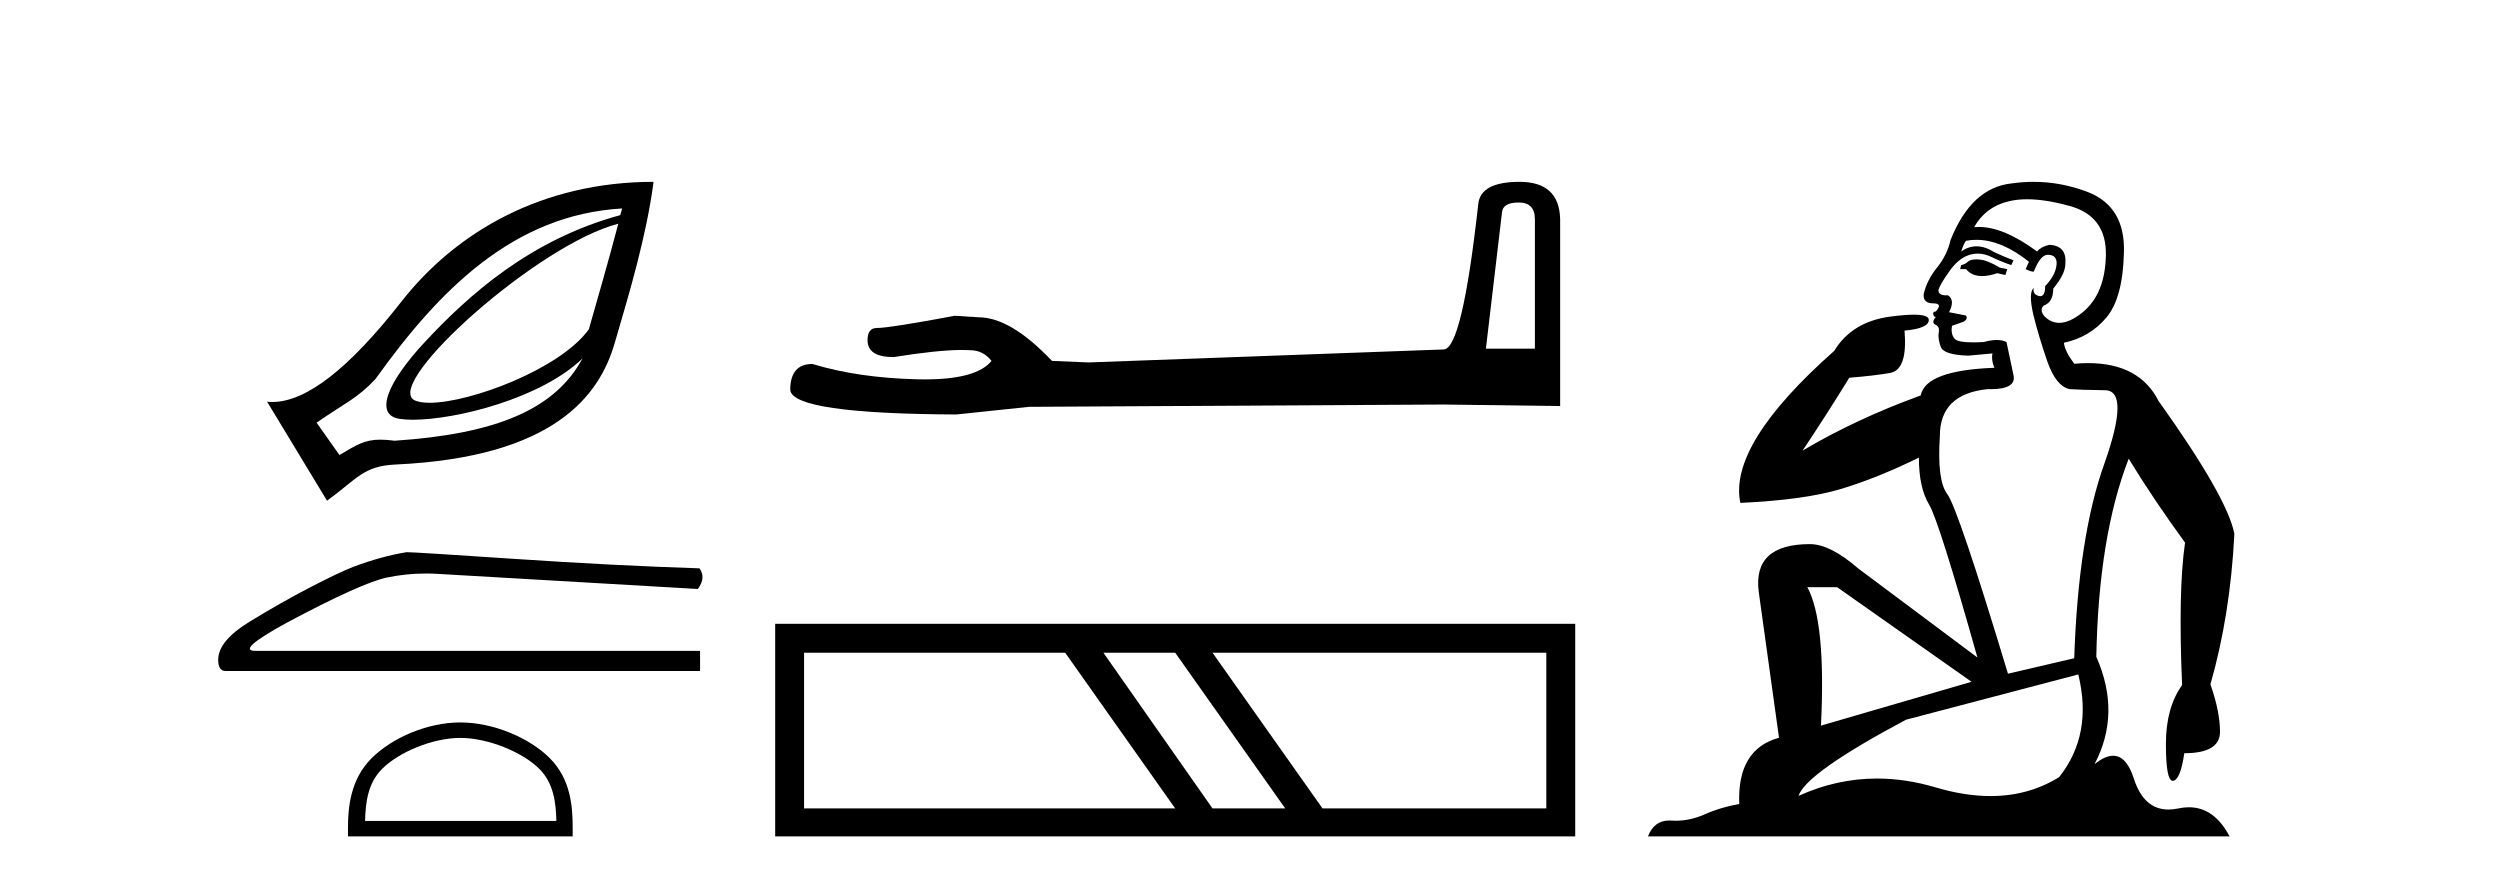 <?xml version='1.0' encoding='UTF-8' standalone='yes'?><svg xmlns='http://www.w3.org/2000/svg' xmlns:xlink='http://www.w3.org/1999/xlink' width='116.0' height='41.0' ><path d='M 28.69 10.38 C 28.157 12.4 27.667 14.055 27.321 15.283 C 25.993 17.119 21.829 18.689 19.932 18.689 C 19.615 18.689 19.361 18.645 19.195 18.551 C 17.896 17.675 24.987 11.328 28.69 10.38 ZM 28.867 9.673 C 28.832 9.808 28.813 9.851 28.779 9.983 C 24.582 11.125 21.732 13.706 19.725 15.857 C 17.919 17.791 17.382 19.254 18.532 19.434 C 18.707 19.462 18.916 19.476 19.153 19.476 C 21.148 19.476 25.088 18.499 27.029 16.632 L 27.029 16.632 C 25.747 18.994 23.053 20.13 18.311 20.45 C 18.057 20.416 17.841 20.4 17.65 20.4 C 16.908 20.4 16.536 20.649 15.75 21.113 L 14.69 19.611 C 15.993 18.708 16.594 18.48 17.428 17.579 C 20.379 13.45 23.833 9.96 28.867 9.673 ZM 30.325 8.437 C 25.175 8.44 21.175 10.738 18.62 14.002 C 16.193 17.103 14.207 18.652 12.636 18.652 C 12.554 18.652 12.473 18.648 12.393 18.639 L 15.175 23.233 C 16.602 22.19 16.866 21.623 18.355 21.554 C 25.746 21.213 27.814 18.329 28.514 15.945 C 29.214 13.561 30.003 10.915 30.325 8.437 Z' style='fill:#000000;stroke:none' /><path d='M 18.871 25.621 Q 17.733 25.802 16.413 26.293 Q 15.74 26.552 14.394 27.251 Q 13.048 27.95 11.586 28.843 Q 10.124 29.735 10.124 30.615 Q 10.124 31.133 10.461 31.133 L 32.483 31.133 L 32.483 30.201 L 11.858 30.201 Q 10.926 30.201 13.281 28.907 Q 16.775 27.044 17.952 26.798 Q 18.847 26.611 19.765 26.611 Q 20.054 26.611 20.346 26.63 L 32.38 27.329 Q 32.768 26.811 32.458 26.371 Q 28.472 26.242 23.853 25.931 Q 19.233 25.621 18.871 25.621 Z' style='fill:#000000;stroke:none' /><path d='M 21.359 34.239 C 22.641 34.239 24.246 34.897 25.023 35.674 C 25.703 36.354 25.791 37.254 25.816 38.092 L 16.939 38.092 C 16.964 37.254 17.053 36.354 17.732 35.674 C 18.509 34.897 20.076 34.239 21.359 34.239 ZM 21.359 33.521 C 19.837 33.521 18.201 34.224 17.241 35.183 C 16.257 36.167 16.146 37.462 16.146 38.432 L 16.146 38.809 L 26.572 38.809 L 26.572 38.432 C 26.572 37.462 26.498 36.167 25.514 35.183 C 24.555 34.224 22.88 33.521 21.359 33.521 Z' style='fill:#000000;stroke:none' /><path d='M 70.473 9.396 Q 71.219 9.396 71.219 10.177 L 71.219 16.178 L 68.946 16.178 L 69.692 9.857 Q 69.728 9.396 70.473 9.396 ZM 70.509 8.437 Q 68.698 8.437 68.591 9.467 Q 67.846 16.178 66.993 16.214 L 50.516 16.817 L 48.812 16.746 Q 46.894 14.722 45.403 14.722 Q 44.87 14.687 44.302 14.651 Q 41.284 15.219 40.68 15.219 Q 40.254 15.219 40.254 15.788 Q 40.254 16.569 41.461 16.569 Q 43.534 16.238 44.642 16.238 Q 44.843 16.238 45.012 16.249 Q 45.616 16.249 46.007 16.746 Q 45.314 17.604 42.907 17.604 Q 42.722 17.604 42.527 17.599 Q 39.792 17.528 37.697 16.888 Q 36.667 16.888 36.667 18.096 Q 36.774 19.197 44.373 19.232 L 47.747 18.877 L 66.993 18.77 L 72.391 18.841 L 72.391 10.177 Q 72.355 8.437 70.509 8.437 Z' style='fill:#000000;stroke:none' /><path d='M 49.424 30.286 L 54.529 37.511 L 37.309 37.511 L 37.309 30.286 ZM 54.529 30.286 L 59.634 37.511 L 56.26 37.511 L 51.198 30.286 ZM 71.749 30.286 L 71.749 37.511 L 61.365 37.511 L 56.26 30.286 ZM 35.968 28.945 L 35.968 38.809 L 73.09 38.809 L 73.09 28.945 Z' style='fill:#000000;stroke:none' /><path d='M 91.699 12.036 Q 91.445 12.036 91.325 12.129 Q 91.188 12.266 91.001 12.3 L 90.949 12.488 L 91.223 12.488 Q 91.493 12.81 91.971 12.81 Q 92.279 12.81 92.675 12.676 L 93.05 12.761 L 93.136 12.488 L 92.794 12.419 Q 92.23 12.078 91.855 12.044 Q 91.771 12.036 91.699 12.036 ZM 94.058 9.246 Q 94.897 9.246 96.005 9.55 Q 97.748 10.011 97.713 11.839 Q 97.679 13.649 96.62 14.503 Q 96.027 14.98 95.549 14.98 Q 95.189 14.98 94.895 14.708 Q 94.605 14.401 94.827 14.179 Q 95.271 14.025 95.271 13.393 Q 95.834 12.71 95.834 12.232 Q 95.903 11.395 95.083 11.36 Q 94.707 11.446 94.519 11.668 Q 92.976 10.53 91.817 10.53 Q 91.706 10.53 91.598 10.541 L 91.598 10.541 Q 92.128 9.601 93.187 9.345 Q 93.578 9.246 94.058 9.246 ZM 91.704 11.128 Q 92.871 11.128 94.143 12.146 L 93.99 12.488 Q 94.229 12.607 94.366 12.607 Q 94.673 11.822 95.015 11.822 Q 95.459 11.822 95.425 12.266 Q 95.39 12.761 94.895 13.274 Q 94.895 13.743 94.667 13.743 Q 94.638 13.743 94.605 13.735 Q 94.297 13.649 94.366 13.359 L 94.366 13.359 Q 94.109 13.581 94.348 14.606 Q 94.605 15.648 94.998 16.775 Q 95.39 17.902 96.022 18.056 Q 96.518 18.09 97.679 18.107 Q 98.841 18.124 97.645 21.506 Q 96.432 24.888 96.244 30.542 L 93.17 31.26 Q 90.847 23.573 90.352 22.924 Q 89.873 22.292 90.01 20.225 Q 90.01 18.278 92.23 18.056 Q 92.295 18.058 92.356 18.058 Q 93.572 18.058 93.426 17.407 Q 93.289 16.741 93.102 15.87 Q 92.914 15.776 92.649 15.776 Q 92.384 15.776 92.043 15.87 Q 91.769 15.886 91.55 15.886 Q 90.837 15.886 90.693 15.716 Q 90.505 15.494 90.574 15.118 L 91.103 14.93 Q 91.325 14.811 91.223 14.64 L 90.437 14.486 Q 90.727 13.923 90.386 13.701 Q 90.336 13.704 90.292 13.704 Q 89.942 13.704 89.942 13.461 Q 90.01 13.205 90.437 12.607 Q 90.847 12.01 91.342 11.839 Q 91.556 11.768 91.769 11.768 Q 92.068 11.768 92.367 11.907 Q 92.862 12.146 93.324 12.3 L 93.426 12.078 Q 93.016 11.924 92.538 11.702 Q 92.105 11.429 91.709 11.429 Q 91.339 11.429 91.001 11.668 Q 91.103 11.326 91.223 11.173 Q 91.461 11.128 91.704 11.128 ZM 85.244 27.246 L 91.479 31.635 L 84.493 33.668 Q 84.732 28.851 83.861 27.246 ZM 96.432 31.294 Q 97.116 34.078 95.544 36.059 Q 94.126 36.937 92.361 36.937 Q 91.17 36.937 89.822 36.538 Q 88.432 36.124 87.093 36.124 Q 85.223 36.124 83.451 36.93 Q 83.792 35.871 88.438 33.395 L 96.432 31.294 ZM 94.357 8.437 Q 93.861 8.437 93.358 8.508 Q 91.479 8.696 90.505 11.138 Q 90.352 11.822 89.89 12.402 Q 89.412 12.983 89.258 13.649 Q 89.224 14.076 89.702 14.076 Q 90.164 14.076 89.822 14.452 Q 89.685 14.452 89.702 14.572 Q 89.72 14.708 89.822 14.708 Q 89.6 14.965 89.805 15.067 Q 90.01 15.152 89.959 15.426 Q 89.907 15.682 90.044 16.075 Q 90.164 16.468 91.325 16.502 L 92.452 16.399 L 92.452 16.399 Q 92.384 16.69 92.538 17.065 Q 89.344 17.185 89.122 18.347 Q 86.115 19.44 83.639 20.909 Q 84.681 19.354 85.808 17.527 Q 86.901 17.441 87.704 17.305 Q 88.524 17.151 88.37 15.34 Q 89.497 15.238 89.497 14.845 Q 89.497 14.601 88.804 14.601 Q 88.383 14.601 87.704 14.691 Q 85.928 14.93 85.108 16.28 Q 80.188 20.635 80.752 23.334 Q 83.741 23.197 85.432 22.685 Q 87.123 22.173 89.036 21.233 Q 89.036 22.634 89.515 23.42 Q 89.976 24.205 91.752 30.508 L 86.218 26.374 Q 84.92 25.247 83.98 25.247 Q 81.316 25.247 81.606 27.468 L 82.546 34.232 Q 80.598 34.761 80.701 37.306 Q 79.813 37.46 79.061 37.802 Q 78.412 38.082 77.75 38.082 Q 77.646 38.082 77.541 38.075 Q 77.494 38.072 77.449 38.072 Q 76.753 38.072 76.465 38.809 L 103.453 38.809 Q 102.741 37.457 101.566 37.457 Q 101.332 37.457 101.078 37.511 Q 100.836 37.563 100.618 37.563 Q 99.471 37.563 99.011 36.128 Q 98.672 35.067 98.049 35.067 Q 97.669 35.067 97.184 35.461 Q 98.431 33.104 97.269 30.474 Q 97.372 24.888 98.772 21.284 Q 99.883 23.112 101.386 25.179 Q 101.061 27.399 101.249 31.789 Q 100.498 32.831 100.498 34.522 Q 100.498 36.23 100.816 36.23 Q 100.819 36.23 100.822 36.23 Q 101.164 36.213 101.352 34.949 Q 103.008 34.949 103.008 33.958 Q 103.008 33.019 102.564 31.755 Q 103.487 28.527 103.675 24.769 Q 103.35 23.078 100.156 18.603 Q 99.264 16.848 96.885 16.848 Q 96.577 16.848 96.244 16.878 Q 95.8 16.28 95.766 15.904 Q 96.962 15.648 97.73 14.742 Q 98.499 13.837 98.55 11.719 Q 98.619 9.601 96.893 8.918 Q 95.648 8.437 94.357 8.437 Z' style='fill:#000000;stroke:none' /></svg>